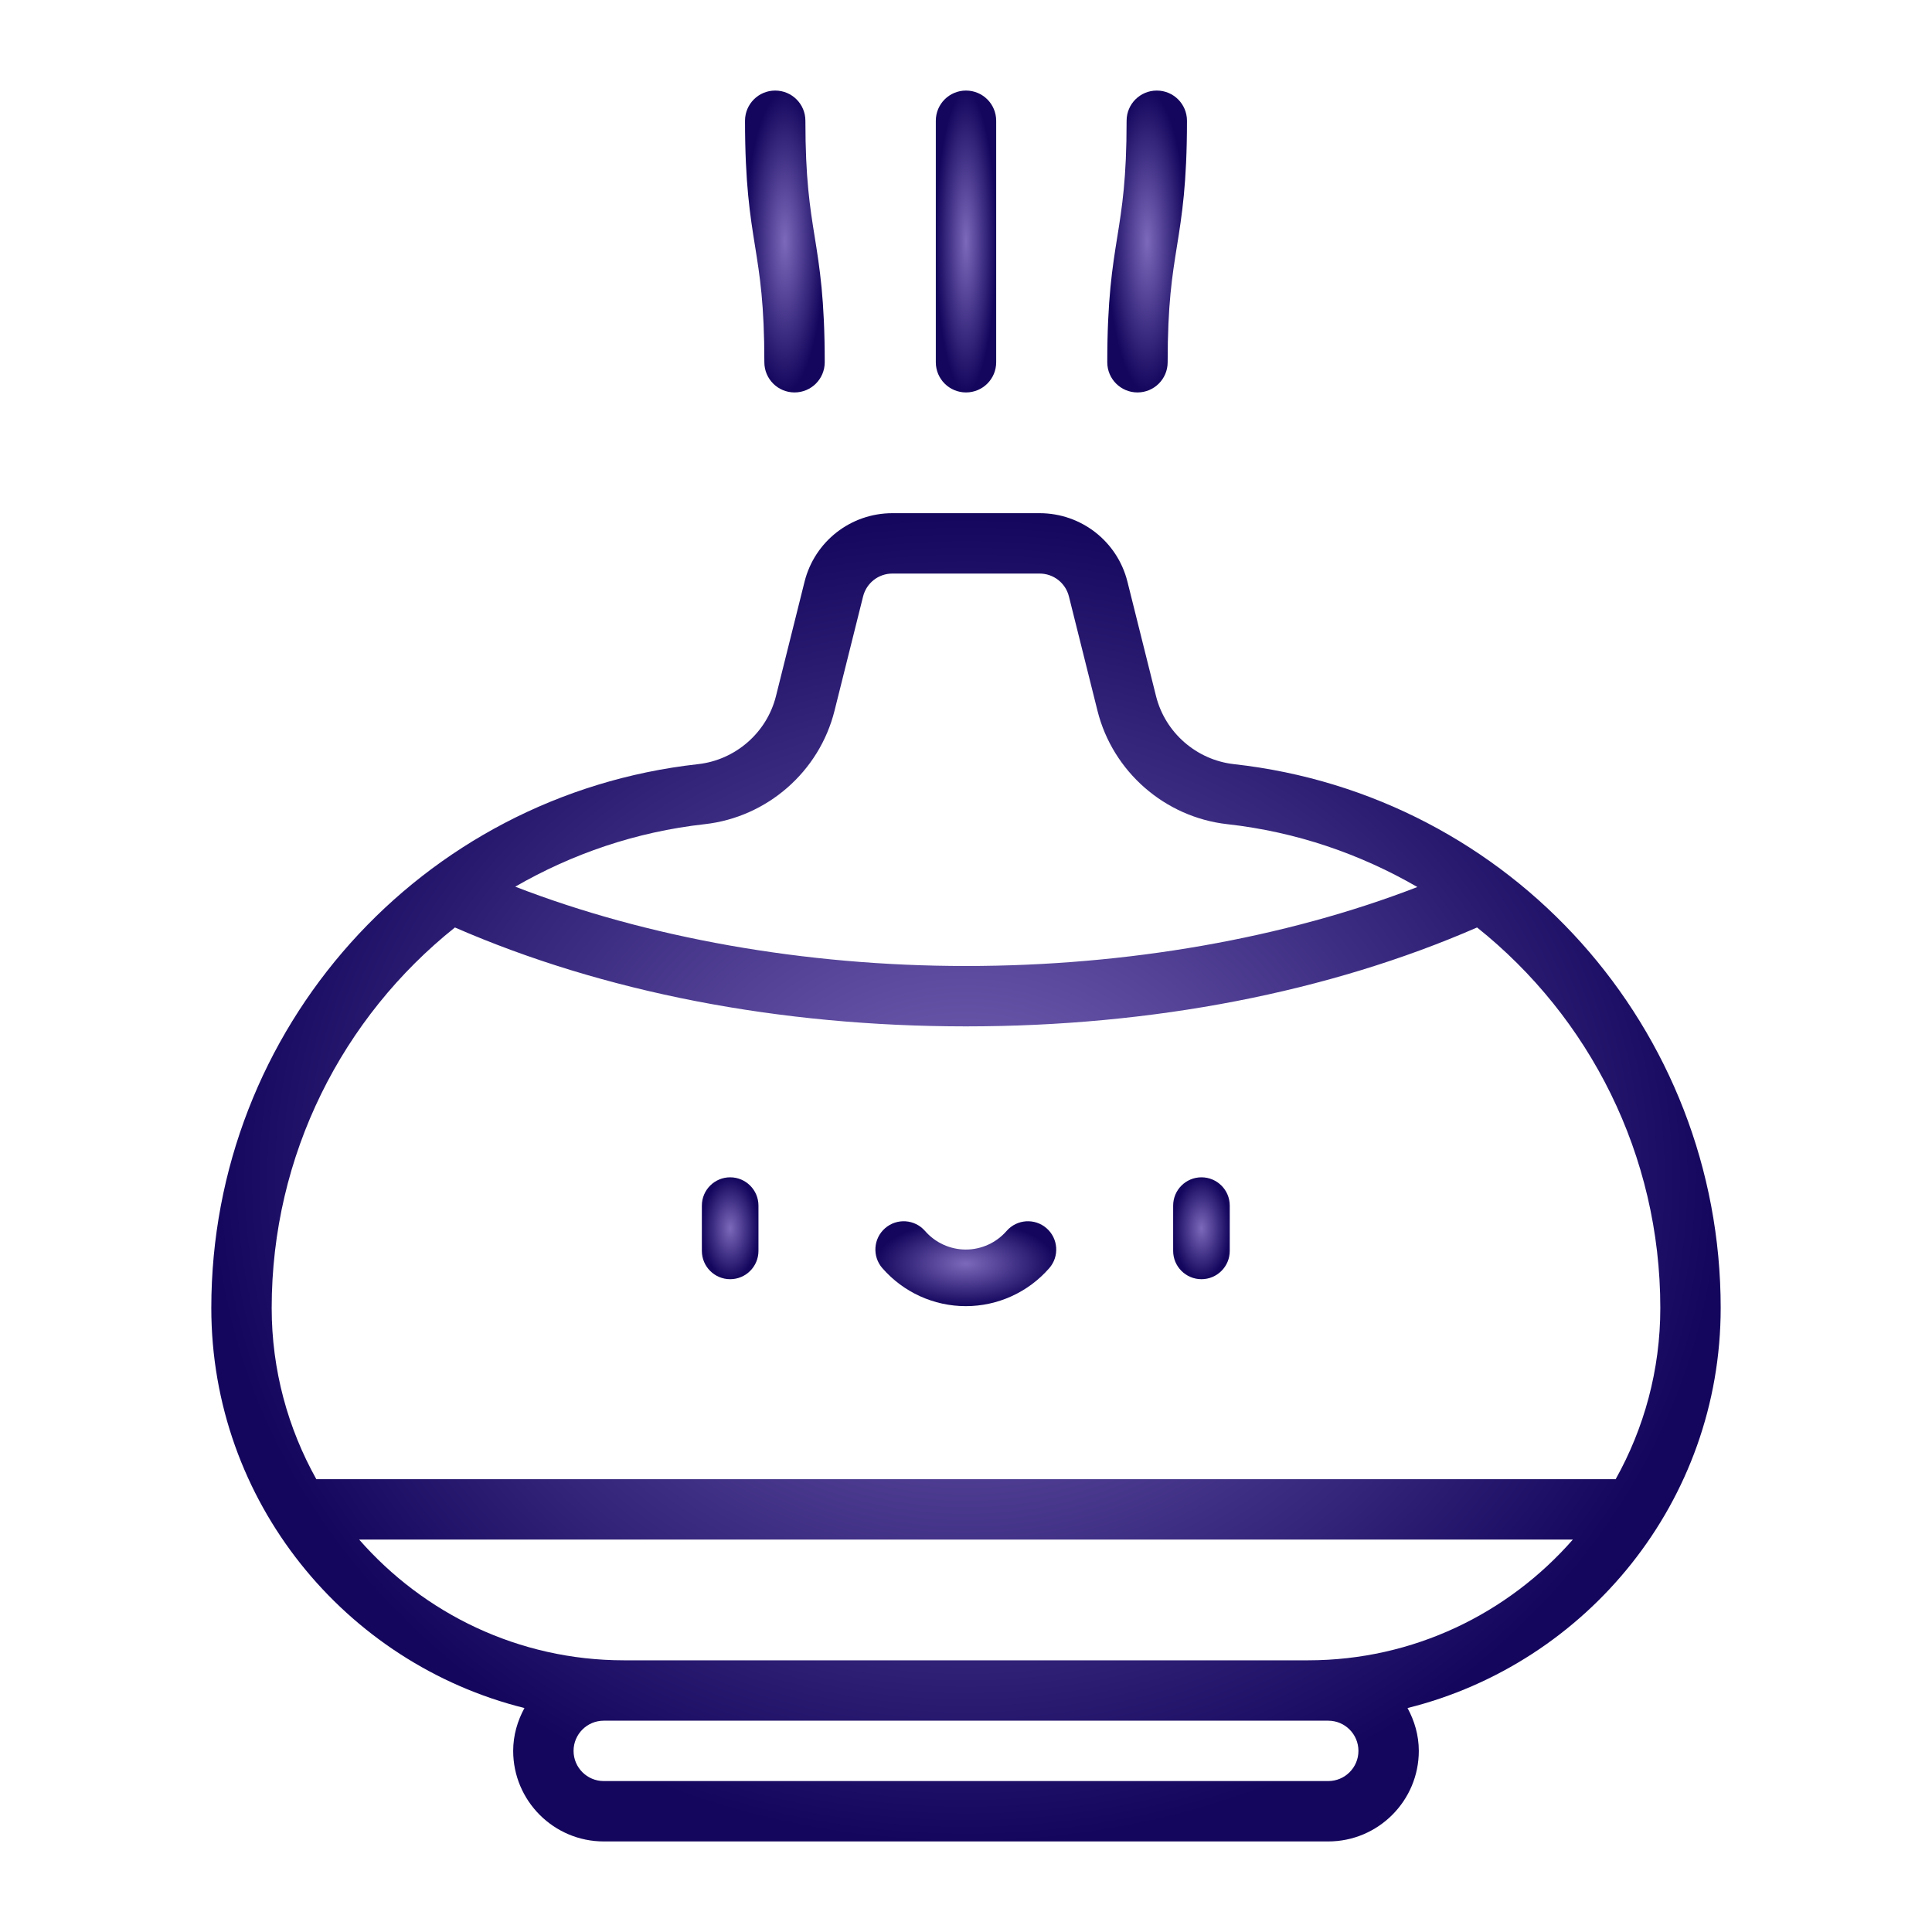 <?xml version="1.0" encoding="UTF-8"?> <svg xmlns="http://www.w3.org/2000/svg" width="512" height="512" viewBox="0 0 512 512" fill="none"> <path d="M456 346.633C456 272.633 400.539 210.672 327.008 202.508C317.078 201.398 308.781 194.157 306.359 184.477L298.788 154.172C296.116 143.477 286.539 136 275.507 136H236.491C225.46 136 215.881 143.477 213.209 154.18L205.639 184.477C203.217 194.157 194.92 201.398 184.998 202.508C111.459 210.672 55.998 272.633 55.998 346.633C55.998 397.828 91.406 440.796 138.984 452.648C137.141 456.043 135.998 459.872 135.998 464C135.998 477.234 146.764 488 159.998 488H351.998C365.232 488 375.998 477.234 375.998 464C375.998 459.872 374.855 456.043 373.012 452.648C420.59 440.797 455.998 397.827 455.998 346.633H456ZM186.773 218.414C203.312 216.563 217.132 204.485 221.156 188.352L228.727 158.063C229.625 154.493 232.812 152.001 236.492 152.001H275.508C279.188 152.001 282.376 154.493 283.274 158.055L290.844 188.352C294.876 204.485 308.696 216.563 325.235 218.414C343.56 220.447 360.548 226.343 375.618 235.07C340.606 248.609 298.748 256 256.001 256C213.255 256 171.538 248.517 136.545 234.978C151.577 226.302 168.512 220.439 186.775 218.414H186.773ZM120.56 245.789C159.788 262.894 206.444 272 256 272C305.556 272 352.212 262.894 391.442 245.788C421.187 269.526 440 306.02 440 346.633C440 363.097 435.68 378.555 428.168 392H83.832C76.32 378.555 72 363.097 72 346.633C72 306.02 90.812 269.527 120.559 245.789H120.56ZM352 456C356.415 456 360 459.586 360 464C360 468.414 356.415 472 352 472H160C155.585 472 152 468.414 152 464C152 459.586 155.585 456 160 456H352H352ZM346.633 440H165.367C137.382 440 112.301 427.565 95.174 408H416.825C399.698 427.565 374.617 440 346.632 440H346.633Z" fill="url(#paint0_radial_1709_104)"></path> <path d="M202.562 96C202.562 100.422 206.141 104 210.562 104C214.984 104 218.562 100.422 218.562 96C218.562 79.367 217.211 70.906 215.898 62.734C214.633 54.828 213.438 47.367 213.438 32C213.438 27.578 209.859 24 205.438 24C201.016 24 197.438 27.578 197.438 32C197.438 48.633 198.789 57.094 200.101 65.266C201.367 73.172 202.562 80.633 202.562 96Z" fill="url(#paint1_radial_1709_104)"></path> <path d="M301.438 104C305.859 104 309.438 100.422 309.438 96C309.438 80.633 310.633 73.172 311.898 65.266C313.211 57.094 314.562 48.633 314.562 32C314.562 27.578 310.984 24 306.562 24C302.141 24 298.562 27.578 298.562 32C298.562 47.367 297.367 54.828 296.102 62.734C294.789 70.906 293.438 79.367 293.438 96C293.438 100.422 297.016 104 301.438 104Z" fill="url(#paint2_radial_1709_104)"></path> <path d="M256 104C260.422 104 264 100.422 264 96V32C264 27.578 260.422 24 256 24C251.578 24 248 27.578 248 32V96C248 100.422 251.578 104 256 104Z" fill="url(#paint3_radial_1709_104)"></path> <path d="M193.5 339C189.358 339 186 335.643 186 331.5V319.5C186 315.357 189.358 312 193.5 312C197.642 312 201 315.357 201 319.5V331.5C201 335.643 197.642 339 193.5 339Z" fill="url(#paint4_radial_1709_104)"></path> <path d="M318.398 339C314.256 339 310.898 335.643 310.898 331.5V319.5C310.898 315.357 314.256 312 318.398 312C322.54 312 325.898 315.357 325.898 319.5V331.5C325.898 335.643 322.54 339 318.398 339Z" fill="url(#paint5_radial_1709_104)"></path> <path d="M255.949 346.142C247.471 346.142 239.409 342.471 233.83 336.07C231.109 332.947 231.434 328.21 234.557 325.488C237.68 322.767 242.418 323.092 245.139 326.215C247.868 329.347 251.808 331.143 255.949 331.143C260.09 331.143 264.03 329.347 266.759 326.215C269.481 323.092 274.217 322.767 277.341 325.488C280.464 328.21 280.789 332.947 278.068 336.07C272.489 342.471 264.427 346.142 255.949 346.142V346.142Z" fill="url(#paint6_radial_1709_104)"></path> <defs> <radialGradient id="paint0_radial_1709_104" cx="0" cy="0" r="1" gradientUnits="userSpaceOnUse" gradientTransform="translate(255.999 312) rotate(90) scale(176 200.001)"> <stop stop-color="#7C69BB"></stop> <stop offset="1" stop-color="#14065D"></stop> </radialGradient> <radialGradient id="paint1_radial_1709_104" cx="0" cy="0" r="1" gradientUnits="userSpaceOnUse" gradientTransform="translate(208 64) rotate(90) scale(40 10.562)"> <stop stop-color="#7C69BB"></stop> <stop offset="1" stop-color="#14065D"></stop> </radialGradient> <radialGradient id="paint2_radial_1709_104" cx="0" cy="0" r="1" gradientUnits="userSpaceOnUse" gradientTransform="translate(304 64) rotate(90) scale(40 10.562)"> <stop stop-color="#7C69BB"></stop> <stop offset="1" stop-color="#14065D"></stop> </radialGradient> <radialGradient id="paint3_radial_1709_104" cx="0" cy="0" r="1" gradientUnits="userSpaceOnUse" gradientTransform="translate(256 64) rotate(90) scale(40 8)"> <stop stop-color="#7C69BB"></stop> <stop offset="1" stop-color="#14065D"></stop> </radialGradient> <radialGradient id="paint4_radial_1709_104" cx="0" cy="0" r="1" gradientUnits="userSpaceOnUse" gradientTransform="translate(193.5 325.5) rotate(90) scale(13.5 7.5)"> <stop stop-color="#7C69BB"></stop> <stop offset="1" stop-color="#14065D"></stop> </radialGradient> <radialGradient id="paint5_radial_1709_104" cx="0" cy="0" r="1" gradientUnits="userSpaceOnUse" gradientTransform="translate(318.398 325.5) rotate(90) scale(13.5 7.5)"> <stop stop-color="#7C69BB"></stop> <stop offset="1" stop-color="#14065D"></stop> </radialGradient> <radialGradient id="paint6_radial_1709_104" cx="0" cy="0" r="1" gradientUnits="userSpaceOnUse" gradientTransform="translate(255.949 334.892) rotate(90) scale(11.25 23.965)"> <stop stop-color="#7C69BB"></stop> <stop offset="1" stop-color="#14065D"></stop> </radialGradient> </defs> </svg> 